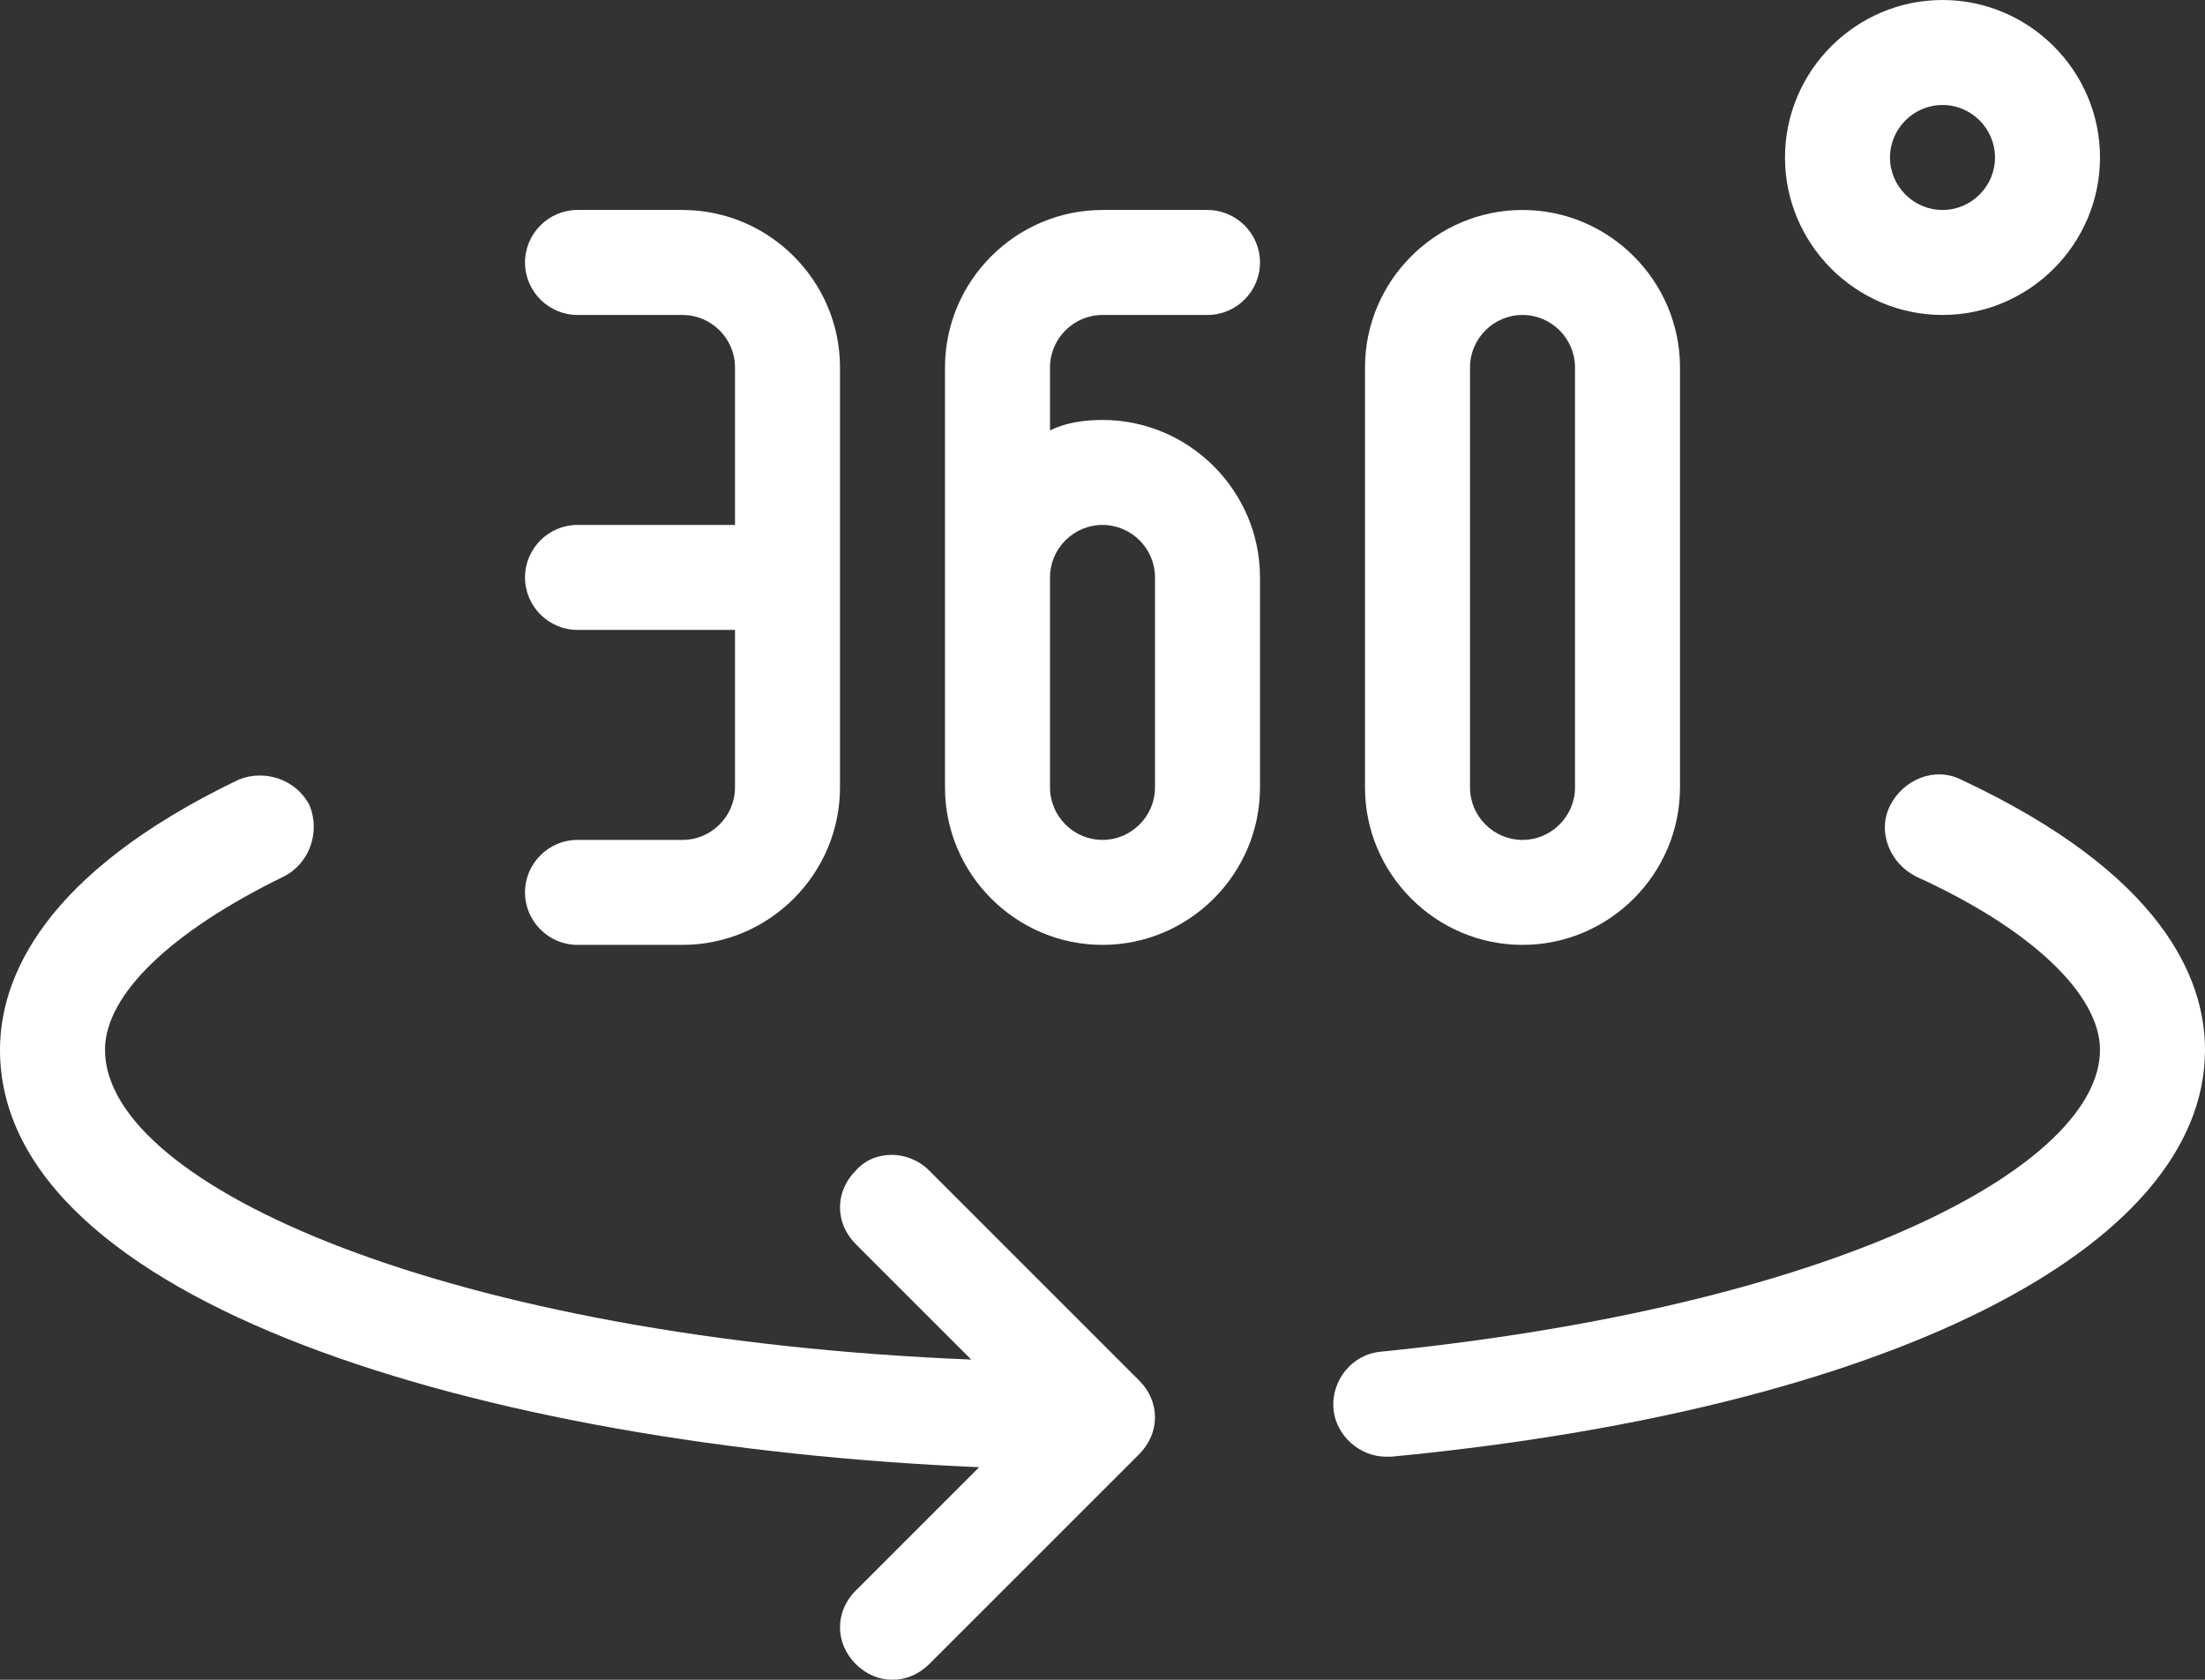 <?xml version="1.0" encoding="utf-8"?>
<!-- Generator: Adobe Illustrator 26.2.1, SVG Export Plug-In . SVG Version: 6.00 Build 0)  -->
<svg version="1.1" id="Ebene_1" xmlns="http://www.w3.org/2000/svg" xmlns:xlink="http://www.w3.org/1999/xlink" x="0px" y="0px"
	 viewBox="0 0 84 64" style="enable-background:new 0 0 84 64;" xml:space="preserve">
<rect x="0" y="0" width="84" height="64" fill="#333333" stroke="none"/>
<style type="text/css">
	.st0{fill:#FFFFFF;}
</style>
<g>
	<path class="st0" d="M74,12c3.3,0,6-2.7,6-6s-2.7-6-6-6s-6,2.7-6,6C68,9.3,70.7,12,74,12z M74,4c1.1,0,2,0.9,2,2s-0.9,2-2,2
		s-2-0.9-2-2C72,4.9,72.9,4,74,4z"/>
	<path class="st0" d="M26,32h-4c-1.1,0-2,0.9-2,2s0.9,2,2,2h4c3.3,0,6-2.7,6-6V14c0-3.3-2.7-6-6-6h-4c-1.1,0-2,0.9-2,2s0.9,2,2,2h4
		c1.1,0,2,0.9,2,2v6h-6c-1.1,0-2,0.9-2,2s0.9,2,2,2h6v6C28,31.1,27.1,32,26,32z"/>
	<path class="st0" d="M42,12h4c1.1,0,2-0.9,2-2s-0.9-2-2-2h-4c-3.3,0-6,2.7-6,6v16c0,3.3,2.7,6,6,6s6-2.7,6-6v-8c0-3.3-2.7-6-6-6
		c-0.7,0-1.4,0.1-2,0.4V14C40,12.9,40.9,12,42,12z M42,20c1.1,0,2,0.9,2,2v8c0,1.1-0.9,2-2,2s-2-0.9-2-2v-8C40,20.9,40.9,20,42,20z"
		/>
	<path class="st0" d="M58,36c3.3,0,6-2.7,6-6V14c0-3.3-2.7-6-6-6c-3.3,0-6,2.7-6,6v16C52,33.3,54.7,36,58,36z M56,14
		c0-1.1,0.9-2,2-2s2,0.9,2,2v16c0,1.1-0.9,2-2,2s-2-0.9-2-2V14z"/>
	<path class="st0" d="M74.7,29.7c-1-0.5-2.2,0-2.7,1c-0.5,1,0,2.2,1,2.7c4.4,2,7,4.5,7,6.6c0,4.3-9.6,9.7-27.4,11.5
		c-1.1,0.1-1.9,1.1-1.8,2.2c0.1,1,1,1.8,2,1.8c0.1,0,0.1,0,0.2,0c18.8-1.8,31-7.9,31-15.5C84,37.3,82.4,33.3,74.7,29.7z"/>
	<path class="st0" d="M35.4,44.6c-0.8-0.8-2.1-0.8-2.8,0c-0.8,0.8-0.8,2,0,2.8l4.4,4.4C17.2,51,4,45.2,4,40c0-2.1,2.5-4.5,6.8-6.6
		c1-0.5,1.4-1.7,1-2.7c-0.5-1-1.7-1.4-2.7-1C1.6,33.3,0,37.3,0,40c0,9.6,18.4,15.1,37.3,15.9l-4.7,4.7c-0.8,0.8-0.8,2,0,2.8
		c0.8,0.8,2,0.8,2.8,0c0,0,0,0,0,0l8-8c0.8-0.8,0.8-2,0-2.8L35.4,44.6z"/>
</g>
</svg>
